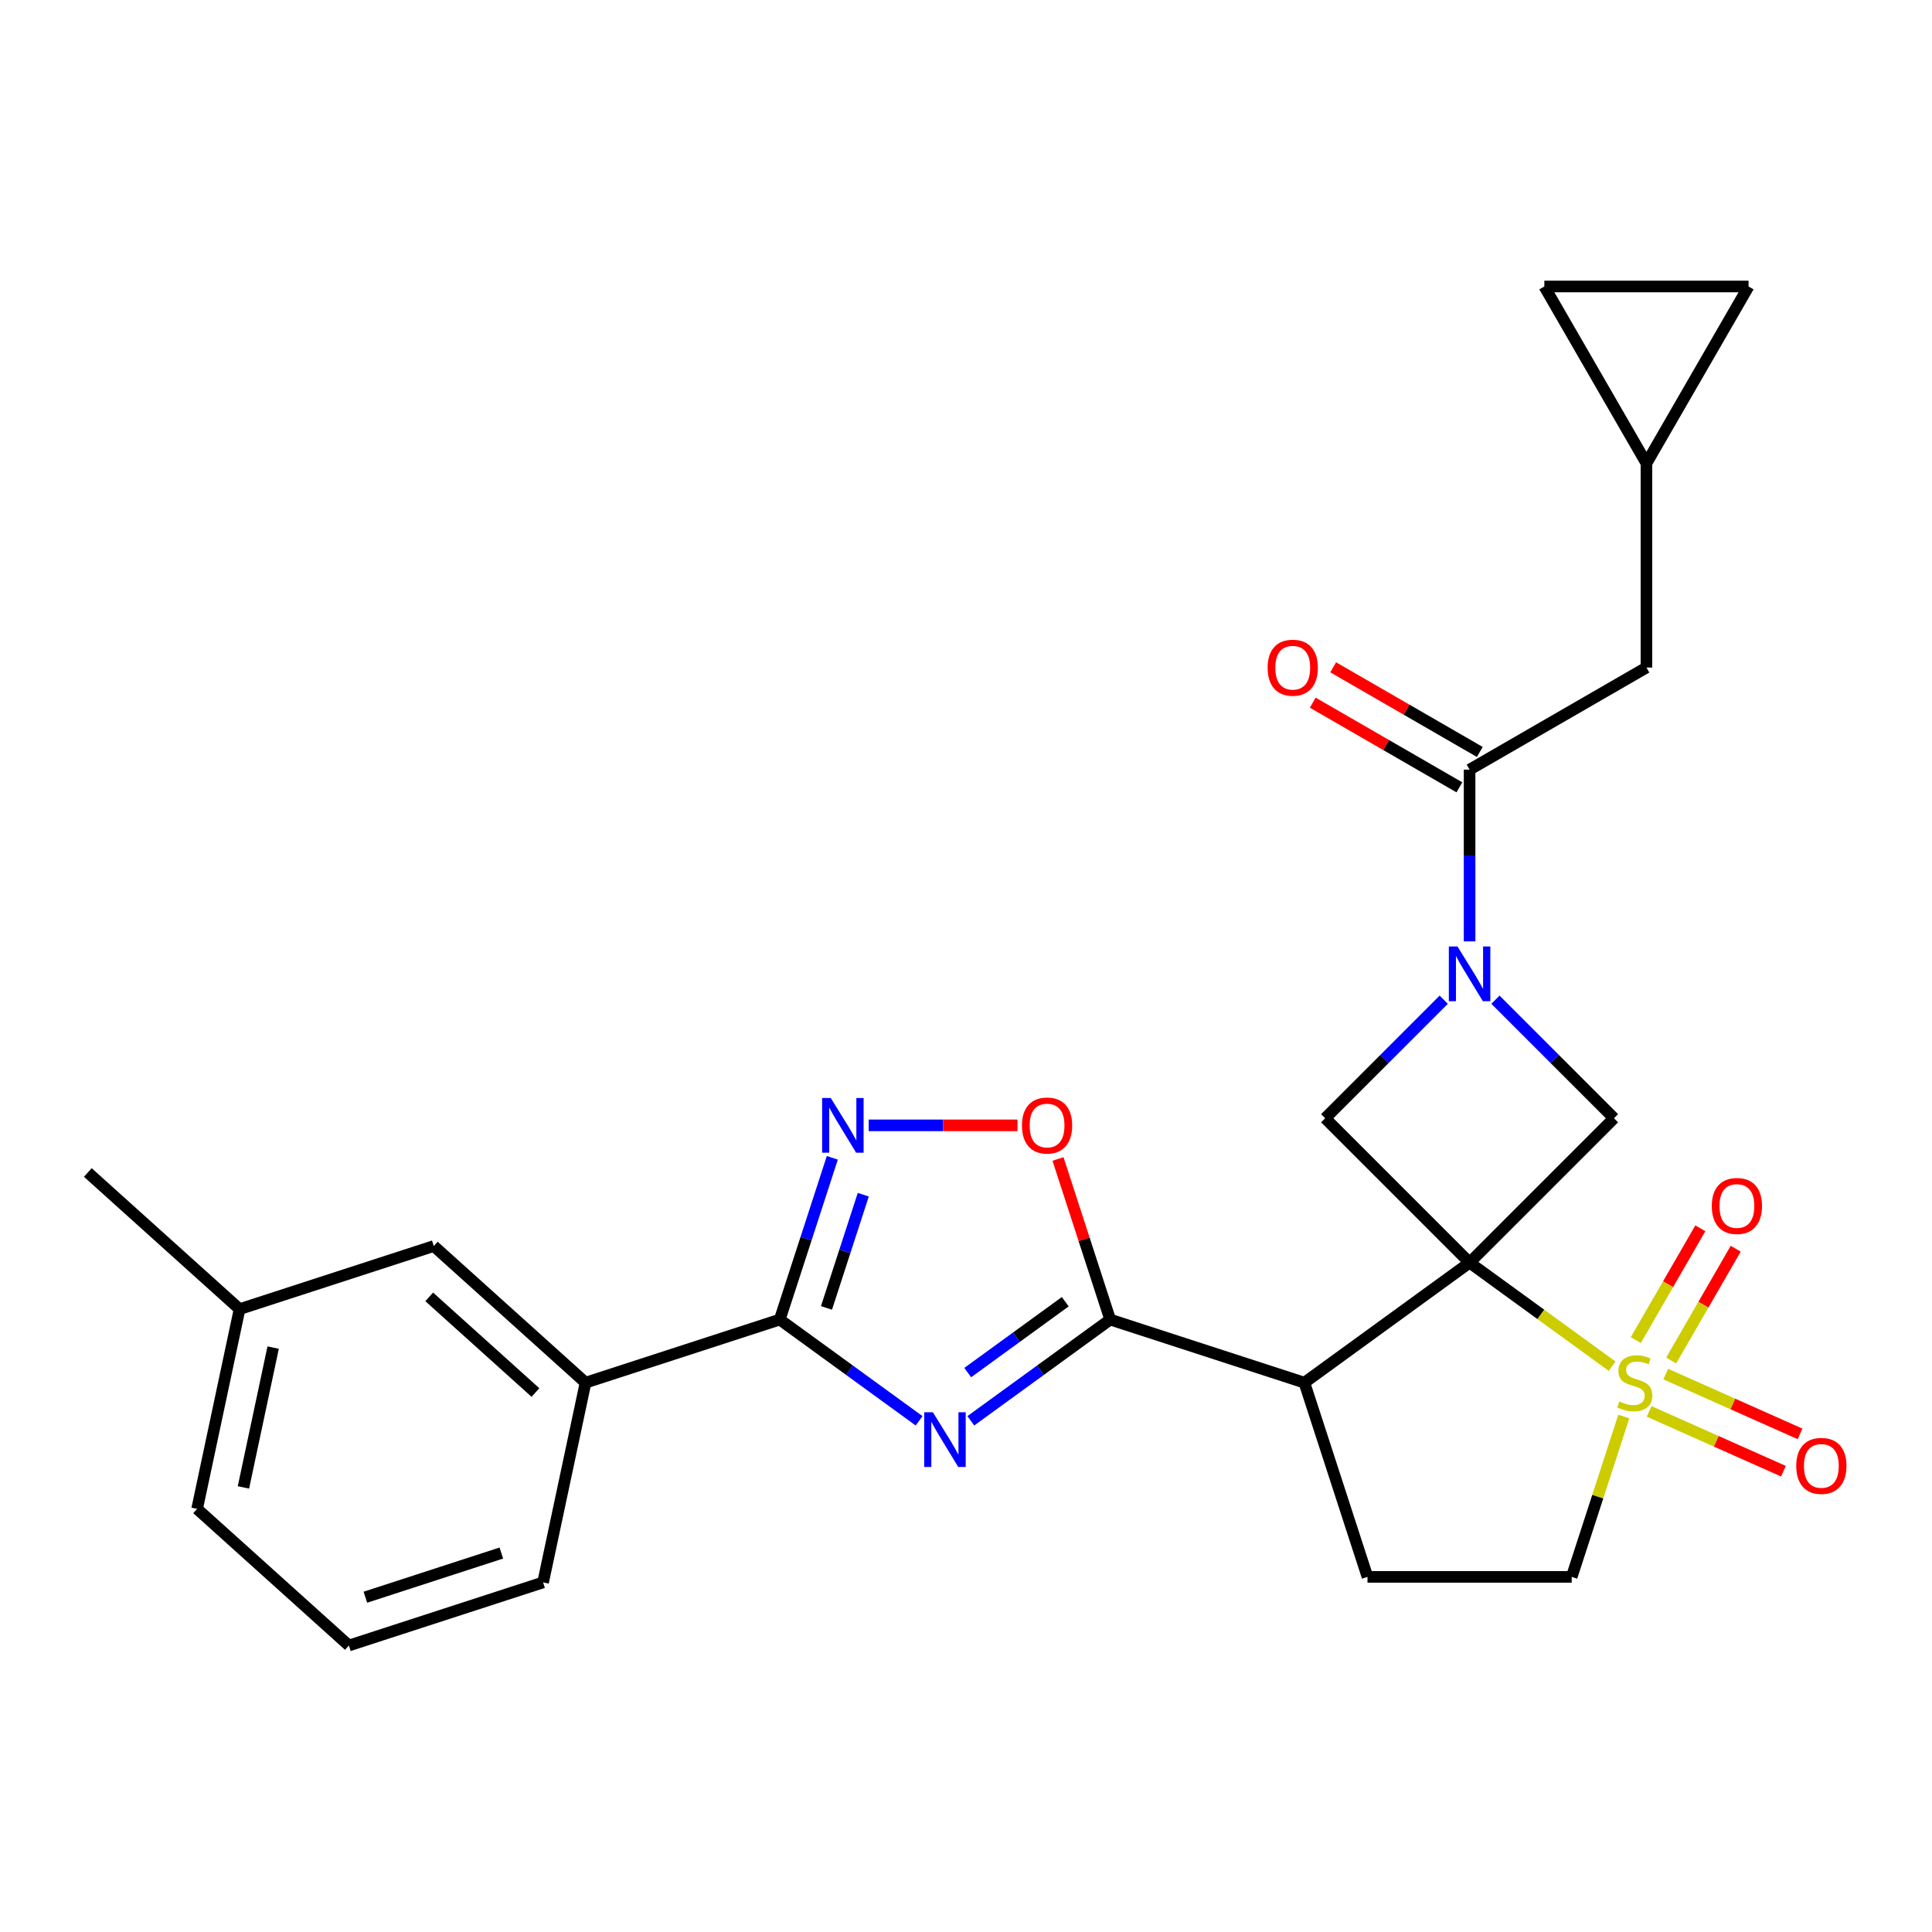 <?xml version='1.0' encoding='iso-8859-1'?>
<svg version='1.1' baseProfile='full'
              xmlns='http://www.w3.org/2000/svg'
                      xmlns:rdkit='http://www.rdkit.org/xml'
                      xmlns:xlink='http://www.w3.org/1999/xlink'
                  xml:space='preserve'
width='1000px' height='1000px' viewBox='0 0 1000 1000'>
<!-- END OF HEADER -->
<rect style='opacity:1.0;fill:#FFFFFF;stroke:none' width='1000' height='1000' x='0' y='0'> </rect>
<path class='bond-0' d='M 760.659,653.541 L 797.553,680.346' style='fill:none;fill-rule:evenodd;stroke:#000000;stroke-width:6px;stroke-linecap:butt;stroke-linejoin:miter;stroke-opacity:1' />
<path class='bond-0' d='M 797.553,680.346 L 834.447,707.152' style='fill:none;fill-rule:evenodd;stroke:#CCCC00;stroke-width:6px;stroke-linecap:butt;stroke-linejoin:miter;stroke-opacity:1' />
<path class='bond-2' d='M 760.659,653.541 L 675.147,715.669' style='fill:none;fill-rule:evenodd;stroke:#000000;stroke-width:6px;stroke-linecap:butt;stroke-linejoin:miter;stroke-opacity:1' />
<path class='bond-7' d='M 760.659,653.541 L 835.398,578.802' style='fill:none;fill-rule:evenodd;stroke:#000000;stroke-width:6px;stroke-linecap:butt;stroke-linejoin:miter;stroke-opacity:1' />
<path class='bond-8' d='M 760.659,653.541 L 685.919,578.802' style='fill:none;fill-rule:evenodd;stroke:#000000;stroke-width:6px;stroke-linecap:butt;stroke-linejoin:miter;stroke-opacity:1' />
<path class='bond-12' d='M 840.476,733.191 L 826.992,774.692' style='fill:none;fill-rule:evenodd;stroke:#CCCC00;stroke-width:6px;stroke-linecap:butt;stroke-linejoin:miter;stroke-opacity:1' />
<path class='bond-12' d='M 826.992,774.692 L 813.507,816.193' style='fill:none;fill-rule:evenodd;stroke:#000000;stroke-width:6px;stroke-linecap:butt;stroke-linejoin:miter;stroke-opacity:1' />
<path class='bond-14' d='M 865.001,704.191 L 881.703,675.263' style='fill:none;fill-rule:evenodd;stroke:#CCCC00;stroke-width:6px;stroke-linecap:butt;stroke-linejoin:miter;stroke-opacity:1' />
<path class='bond-14' d='M 881.703,675.263 L 898.404,646.335' style='fill:none;fill-rule:evenodd;stroke:#FF0000;stroke-width:6px;stroke-linecap:butt;stroke-linejoin:miter;stroke-opacity:1' />
<path class='bond-14' d='M 846.694,693.621 L 863.395,664.693' style='fill:none;fill-rule:evenodd;stroke:#CCCC00;stroke-width:6px;stroke-linecap:butt;stroke-linejoin:miter;stroke-opacity:1' />
<path class='bond-14' d='M 863.395,664.693 L 880.097,635.765' style='fill:none;fill-rule:evenodd;stroke:#FF0000;stroke-width:6px;stroke-linecap:butt;stroke-linejoin:miter;stroke-opacity:1' />
<path class='bond-15' d='M 853.593,730.544 L 888.351,746.019' style='fill:none;fill-rule:evenodd;stroke:#CCCC00;stroke-width:6px;stroke-linecap:butt;stroke-linejoin:miter;stroke-opacity:1' />
<path class='bond-15' d='M 888.351,746.019 L 923.108,761.494' style='fill:none;fill-rule:evenodd;stroke:#FF0000;stroke-width:6px;stroke-linecap:butt;stroke-linejoin:miter;stroke-opacity:1' />
<path class='bond-15' d='M 862.191,711.232 L 896.949,726.707' style='fill:none;fill-rule:evenodd;stroke:#CCCC00;stroke-width:6px;stroke-linecap:butt;stroke-linejoin:miter;stroke-opacity:1' />
<path class='bond-15' d='M 896.949,726.707 L 931.707,742.182' style='fill:none;fill-rule:evenodd;stroke:#FF0000;stroke-width:6px;stroke-linecap:butt;stroke-linejoin:miter;stroke-opacity:1' />
<path class='bond-1' d='M 502.494,735.411 L 538.559,709.208' style='fill:none;fill-rule:evenodd;stroke:#0000FF;stroke-width:6px;stroke-linecap:butt;stroke-linejoin:miter;stroke-opacity:1' />
<path class='bond-1' d='M 538.559,709.208 L 574.623,683.006' style='fill:none;fill-rule:evenodd;stroke:#000000;stroke-width:6px;stroke-linecap:butt;stroke-linejoin:miter;stroke-opacity:1' />
<path class='bond-1' d='M 500.888,710.448 L 526.133,692.106' style='fill:none;fill-rule:evenodd;stroke:#0000FF;stroke-width:6px;stroke-linecap:butt;stroke-linejoin:miter;stroke-opacity:1' />
<path class='bond-1' d='M 526.133,692.106 L 551.378,673.765' style='fill:none;fill-rule:evenodd;stroke:#000000;stroke-width:6px;stroke-linecap:butt;stroke-linejoin:miter;stroke-opacity:1' />
<path class='bond-5' d='M 475.729,735.411 L 439.665,709.208' style='fill:none;fill-rule:evenodd;stroke:#0000FF;stroke-width:6px;stroke-linecap:butt;stroke-linejoin:miter;stroke-opacity:1' />
<path class='bond-5' d='M 439.665,709.208 L 403.601,683.006' style='fill:none;fill-rule:evenodd;stroke:#000000;stroke-width:6px;stroke-linecap:butt;stroke-linejoin:miter;stroke-opacity:1' />
<path class='bond-3' d='M 675.147,715.669 L 574.623,683.006' style='fill:none;fill-rule:evenodd;stroke:#000000;stroke-width:6px;stroke-linecap:butt;stroke-linejoin:miter;stroke-opacity:1' />
<path class='bond-11' d='M 675.147,715.669 L 707.81,816.193' style='fill:none;fill-rule:evenodd;stroke:#000000;stroke-width:6px;stroke-linecap:butt;stroke-linejoin:miter;stroke-opacity:1' />
<path class='bond-9' d='M 574.623,683.006 L 561.119,641.445' style='fill:none;fill-rule:evenodd;stroke:#000000;stroke-width:6px;stroke-linecap:butt;stroke-linejoin:miter;stroke-opacity:1' />
<path class='bond-9' d='M 561.119,641.445 L 547.615,599.884' style='fill:none;fill-rule:evenodd;stroke:#FF0000;stroke-width:6px;stroke-linecap:butt;stroke-linejoin:miter;stroke-opacity:1' />
<path class='bond-4' d='M 747.276,517.445 L 716.598,548.123' style='fill:none;fill-rule:evenodd;stroke:#0000FF;stroke-width:6px;stroke-linecap:butt;stroke-linejoin:miter;stroke-opacity:1' />
<path class='bond-4' d='M 716.598,548.123 L 685.919,578.802' style='fill:none;fill-rule:evenodd;stroke:#000000;stroke-width:6px;stroke-linecap:butt;stroke-linejoin:miter;stroke-opacity:1' />
<path class='bond-10' d='M 760.659,487.26 L 760.659,442.812' style='fill:none;fill-rule:evenodd;stroke:#0000FF;stroke-width:6px;stroke-linecap:butt;stroke-linejoin:miter;stroke-opacity:1' />
<path class='bond-10' d='M 760.659,442.812 L 760.659,398.364' style='fill:none;fill-rule:evenodd;stroke:#000000;stroke-width:6px;stroke-linecap:butt;stroke-linejoin:miter;stroke-opacity:1' />
<path class='bond-27' d='M 774.041,517.445 L 804.719,548.123' style='fill:none;fill-rule:evenodd;stroke:#0000FF;stroke-width:6px;stroke-linecap:butt;stroke-linejoin:miter;stroke-opacity:1' />
<path class='bond-27' d='M 804.719,548.123 L 835.398,578.802' style='fill:none;fill-rule:evenodd;stroke:#000000;stroke-width:6px;stroke-linecap:butt;stroke-linejoin:miter;stroke-opacity:1' />
<path class='bond-13' d='M 403.601,683.006 L 303.076,715.669' style='fill:none;fill-rule:evenodd;stroke:#000000;stroke-width:6px;stroke-linecap:butt;stroke-linejoin:miter;stroke-opacity:1' />
<path class='bond-29' d='M 403.601,683.006 L 417.202,641.145' style='fill:none;fill-rule:evenodd;stroke:#000000;stroke-width:6px;stroke-linecap:butt;stroke-linejoin:miter;stroke-opacity:1' />
<path class='bond-29' d='M 417.202,641.145 L 430.804,599.284' style='fill:none;fill-rule:evenodd;stroke:#0000FF;stroke-width:6px;stroke-linecap:butt;stroke-linejoin:miter;stroke-opacity:1' />
<path class='bond-29' d='M 427.786,676.98 L 437.307,647.678' style='fill:none;fill-rule:evenodd;stroke:#000000;stroke-width:6px;stroke-linecap:butt;stroke-linejoin:miter;stroke-opacity:1' />
<path class='bond-29' d='M 437.307,647.678 L 446.828,618.375' style='fill:none;fill-rule:evenodd;stroke:#0000FF;stroke-width:6px;stroke-linecap:butt;stroke-linejoin:miter;stroke-opacity:1' />
<path class='bond-6' d='M 449.645,582.482 L 488.149,582.482' style='fill:none;fill-rule:evenodd;stroke:#0000FF;stroke-width:6px;stroke-linecap:butt;stroke-linejoin:miter;stroke-opacity:1' />
<path class='bond-6' d='M 488.149,582.482 L 526.653,582.482' style='fill:none;fill-rule:evenodd;stroke:#FF0000;stroke-width:6px;stroke-linecap:butt;stroke-linejoin:miter;stroke-opacity:1' />
<path class='bond-17' d='M 760.659,398.364 L 852.195,345.516' style='fill:none;fill-rule:evenodd;stroke:#000000;stroke-width:6px;stroke-linecap:butt;stroke-linejoin:miter;stroke-opacity:1' />
<path class='bond-20' d='M 765.943,389.211 L 727.996,367.302' style='fill:none;fill-rule:evenodd;stroke:#000000;stroke-width:6px;stroke-linecap:butt;stroke-linejoin:miter;stroke-opacity:1' />
<path class='bond-20' d='M 727.996,367.302 L 690.049,345.393' style='fill:none;fill-rule:evenodd;stroke:#FF0000;stroke-width:6px;stroke-linecap:butt;stroke-linejoin:miter;stroke-opacity:1' />
<path class='bond-20' d='M 755.374,407.518 L 717.426,385.609' style='fill:none;fill-rule:evenodd;stroke:#000000;stroke-width:6px;stroke-linecap:butt;stroke-linejoin:miter;stroke-opacity:1' />
<path class='bond-20' d='M 717.426,385.609 L 679.479,363.7' style='fill:none;fill-rule:evenodd;stroke:#FF0000;stroke-width:6px;stroke-linecap:butt;stroke-linejoin:miter;stroke-opacity:1' />
<path class='bond-28' d='M 707.81,816.193 L 813.507,816.193' style='fill:none;fill-rule:evenodd;stroke:#000000;stroke-width:6px;stroke-linecap:butt;stroke-linejoin:miter;stroke-opacity:1' />
<path class='bond-21' d='M 303.076,715.669 L 224.528,644.943' style='fill:none;fill-rule:evenodd;stroke:#000000;stroke-width:6px;stroke-linecap:butt;stroke-linejoin:miter;stroke-opacity:1' />
<path class='bond-21' d='M 277.149,720.769 L 222.165,671.262' style='fill:none;fill-rule:evenodd;stroke:#000000;stroke-width:6px;stroke-linecap:butt;stroke-linejoin:miter;stroke-opacity:1' />
<path class='bond-23' d='M 303.076,715.669 L 281.1,819.056' style='fill:none;fill-rule:evenodd;stroke:#000000;stroke-width:6px;stroke-linecap:butt;stroke-linejoin:miter;stroke-opacity:1' />
<path class='bond-16' d='M 852.195,239.818 L 852.195,345.516' style='fill:none;fill-rule:evenodd;stroke:#000000;stroke-width:6px;stroke-linecap:butt;stroke-linejoin:miter;stroke-opacity:1' />
<path class='bond-18' d='M 852.195,239.818 L 799.347,148.281' style='fill:none;fill-rule:evenodd;stroke:#000000;stroke-width:6px;stroke-linecap:butt;stroke-linejoin:miter;stroke-opacity:1' />
<path class='bond-19' d='M 852.195,239.818 L 905.044,148.281' style='fill:none;fill-rule:evenodd;stroke:#000000;stroke-width:6px;stroke-linecap:butt;stroke-linejoin:miter;stroke-opacity:1' />
<path class='bond-30' d='M 799.347,148.281 L 905.044,148.281' style='fill:none;fill-rule:evenodd;stroke:#000000;stroke-width:6px;stroke-linecap:butt;stroke-linejoin:miter;stroke-opacity:1' />
<path class='bond-22' d='M 224.528,644.943 L 124.003,677.605' style='fill:none;fill-rule:evenodd;stroke:#000000;stroke-width:6px;stroke-linecap:butt;stroke-linejoin:miter;stroke-opacity:1' />
<path class='bond-26' d='M 124.003,677.605 L 45.455,606.88' style='fill:none;fill-rule:evenodd;stroke:#000000;stroke-width:6px;stroke-linecap:butt;stroke-linejoin:miter;stroke-opacity:1' />
<path class='bond-31' d='M 124.003,677.605 L 102.027,780.993' style='fill:none;fill-rule:evenodd;stroke:#000000;stroke-width:6px;stroke-linecap:butt;stroke-linejoin:miter;stroke-opacity:1' />
<path class='bond-31' d='M 141.384,697.509 L 126.001,769.88' style='fill:none;fill-rule:evenodd;stroke:#000000;stroke-width:6px;stroke-linecap:butt;stroke-linejoin:miter;stroke-opacity:1' />
<path class='bond-24' d='M 281.1,819.056 L 180.576,851.719' style='fill:none;fill-rule:evenodd;stroke:#000000;stroke-width:6px;stroke-linecap:butt;stroke-linejoin:miter;stroke-opacity:1' />
<path class='bond-24' d='M 259.489,803.851 L 189.122,826.715' style='fill:none;fill-rule:evenodd;stroke:#000000;stroke-width:6px;stroke-linecap:butt;stroke-linejoin:miter;stroke-opacity:1' />
<path class='bond-25' d='M 180.576,851.719 L 102.027,780.993' style='fill:none;fill-rule:evenodd;stroke:#000000;stroke-width:6px;stroke-linecap:butt;stroke-linejoin:miter;stroke-opacity:1' />
<path  class='atom-1' d='M 838.17 725.389
Q 838.49 725.509, 839.81 726.069
Q 841.13 726.629, 842.57 726.989
Q 844.05 727.309, 845.49 727.309
Q 848.17 727.309, 849.73 726.029
Q 851.29 724.709, 851.29 722.429
Q 851.29 720.869, 850.49 719.909
Q 849.73 718.949, 848.53 718.429
Q 847.33 717.909, 845.33 717.309
Q 842.81 716.549, 841.29 715.829
Q 839.81 715.109, 838.73 713.589
Q 837.69 712.069, 837.69 709.509
Q 837.69 705.949, 840.09 703.749
Q 842.53 701.549, 847.33 701.549
Q 850.61 701.549, 854.33 703.109
L 853.41 706.189
Q 850.01 704.789, 847.45 704.789
Q 844.69 704.789, 843.17 705.949
Q 841.65 707.069, 841.69 709.029
Q 841.69 710.549, 842.45 711.469
Q 843.25 712.389, 844.37 712.909
Q 845.53 713.429, 847.45 714.029
Q 850.01 714.829, 851.53 715.629
Q 853.05 716.429, 854.13 718.069
Q 855.25 719.669, 855.25 722.429
Q 855.25 726.349, 852.61 728.469
Q 850.01 730.549, 845.65 730.549
Q 843.13 730.549, 841.21 729.989
Q 839.33 729.469, 837.09 728.549
L 838.17 725.389
' fill='#CCCC00'/>
<path  class='atom-2' d='M 482.852 730.974
L 492.132 745.974
Q 493.052 747.454, 494.532 750.134
Q 496.012 752.814, 496.092 752.974
L 496.092 730.974
L 499.852 730.974
L 499.852 759.294
L 495.972 759.294
L 486.012 742.894
Q 484.852 740.974, 483.612 738.774
Q 482.412 736.574, 482.052 735.894
L 482.052 759.294
L 478.372 759.294
L 478.372 730.974
L 482.852 730.974
' fill='#0000FF'/>
<path  class='atom-5' d='M 754.399 489.902
L 763.679 504.902
Q 764.599 506.382, 766.079 509.062
Q 767.559 511.742, 767.639 511.902
L 767.639 489.902
L 771.399 489.902
L 771.399 518.222
L 767.519 518.222
L 757.559 501.822
Q 756.399 499.902, 755.159 497.702
Q 753.959 495.502, 753.599 494.822
L 753.599 518.222
L 749.919 518.222
L 749.919 489.902
L 754.399 489.902
' fill='#0000FF'/>
<path  class='atom-7' d='M 430.003 568.322
L 439.283 583.322
Q 440.203 584.802, 441.683 587.482
Q 443.163 590.162, 443.243 590.322
L 443.243 568.322
L 447.003 568.322
L 447.003 596.642
L 443.123 596.642
L 433.163 580.242
Q 432.003 578.322, 430.763 576.122
Q 429.563 573.922, 429.203 573.242
L 429.203 596.642
L 425.523 596.642
L 425.523 568.322
L 430.003 568.322
' fill='#0000FF'/>
<path  class='atom-10' d='M 528.961 582.562
Q 528.961 575.762, 532.321 571.962
Q 535.681 568.162, 541.961 568.162
Q 548.241 568.162, 551.601 571.962
Q 554.961 575.762, 554.961 582.562
Q 554.961 589.442, 551.561 593.362
Q 548.161 597.242, 541.961 597.242
Q 535.721 597.242, 532.321 593.362
Q 528.961 589.482, 528.961 582.562
M 541.961 594.042
Q 546.281 594.042, 548.601 591.162
Q 550.961 588.242, 550.961 582.562
Q 550.961 577.002, 548.601 574.202
Q 546.281 571.362, 541.961 571.362
Q 537.641 571.362, 535.281 574.162
Q 532.961 576.962, 532.961 582.562
Q 532.961 588.282, 535.281 591.162
Q 537.641 594.042, 541.961 594.042
' fill='#FF0000'/>
<path  class='atom-15' d='M 886.018 624.212
Q 886.018 617.412, 889.378 613.612
Q 892.738 609.812, 899.018 609.812
Q 905.298 609.812, 908.658 613.612
Q 912.018 617.412, 912.018 624.212
Q 912.018 631.092, 908.618 635.012
Q 905.218 638.892, 899.018 638.892
Q 892.778 638.892, 889.378 635.012
Q 886.018 631.132, 886.018 624.212
M 899.018 635.692
Q 903.338 635.692, 905.658 632.812
Q 908.018 629.892, 908.018 624.212
Q 908.018 618.652, 905.658 615.852
Q 903.338 613.012, 899.018 613.012
Q 894.698 613.012, 892.338 615.812
Q 890.018 618.612, 890.018 624.212
Q 890.018 629.932, 892.338 632.812
Q 894.698 635.692, 899.018 635.692
' fill='#FF0000'/>
<path  class='atom-16' d='M 929.729 758.74
Q 929.729 751.94, 933.089 748.14
Q 936.449 744.34, 942.729 744.34
Q 949.009 744.34, 952.369 748.14
Q 955.729 751.94, 955.729 758.74
Q 955.729 765.62, 952.329 769.54
Q 948.929 773.42, 942.729 773.42
Q 936.489 773.42, 933.089 769.54
Q 929.729 765.66, 929.729 758.74
M 942.729 770.22
Q 947.049 770.22, 949.369 767.34
Q 951.729 764.42, 951.729 758.74
Q 951.729 753.18, 949.369 750.38
Q 947.049 747.54, 942.729 747.54
Q 938.409 747.54, 936.049 750.34
Q 933.729 753.14, 933.729 758.74
Q 933.729 764.46, 936.049 767.34
Q 938.409 770.22, 942.729 770.22
' fill='#FF0000'/>
<path  class='atom-21' d='M 656.122 345.596
Q 656.122 338.796, 659.482 334.996
Q 662.842 331.196, 669.122 331.196
Q 675.402 331.196, 678.762 334.996
Q 682.122 338.796, 682.122 345.596
Q 682.122 352.476, 678.722 356.396
Q 675.322 360.276, 669.122 360.276
Q 662.882 360.276, 659.482 356.396
Q 656.122 352.516, 656.122 345.596
M 669.122 357.076
Q 673.442 357.076, 675.762 354.196
Q 678.122 351.276, 678.122 345.596
Q 678.122 340.036, 675.762 337.236
Q 673.442 334.396, 669.122 334.396
Q 664.802 334.396, 662.442 337.196
Q 660.122 339.996, 660.122 345.596
Q 660.122 351.316, 662.442 354.196
Q 664.802 357.076, 669.122 357.076
' fill='#FF0000'/>
</svg>
